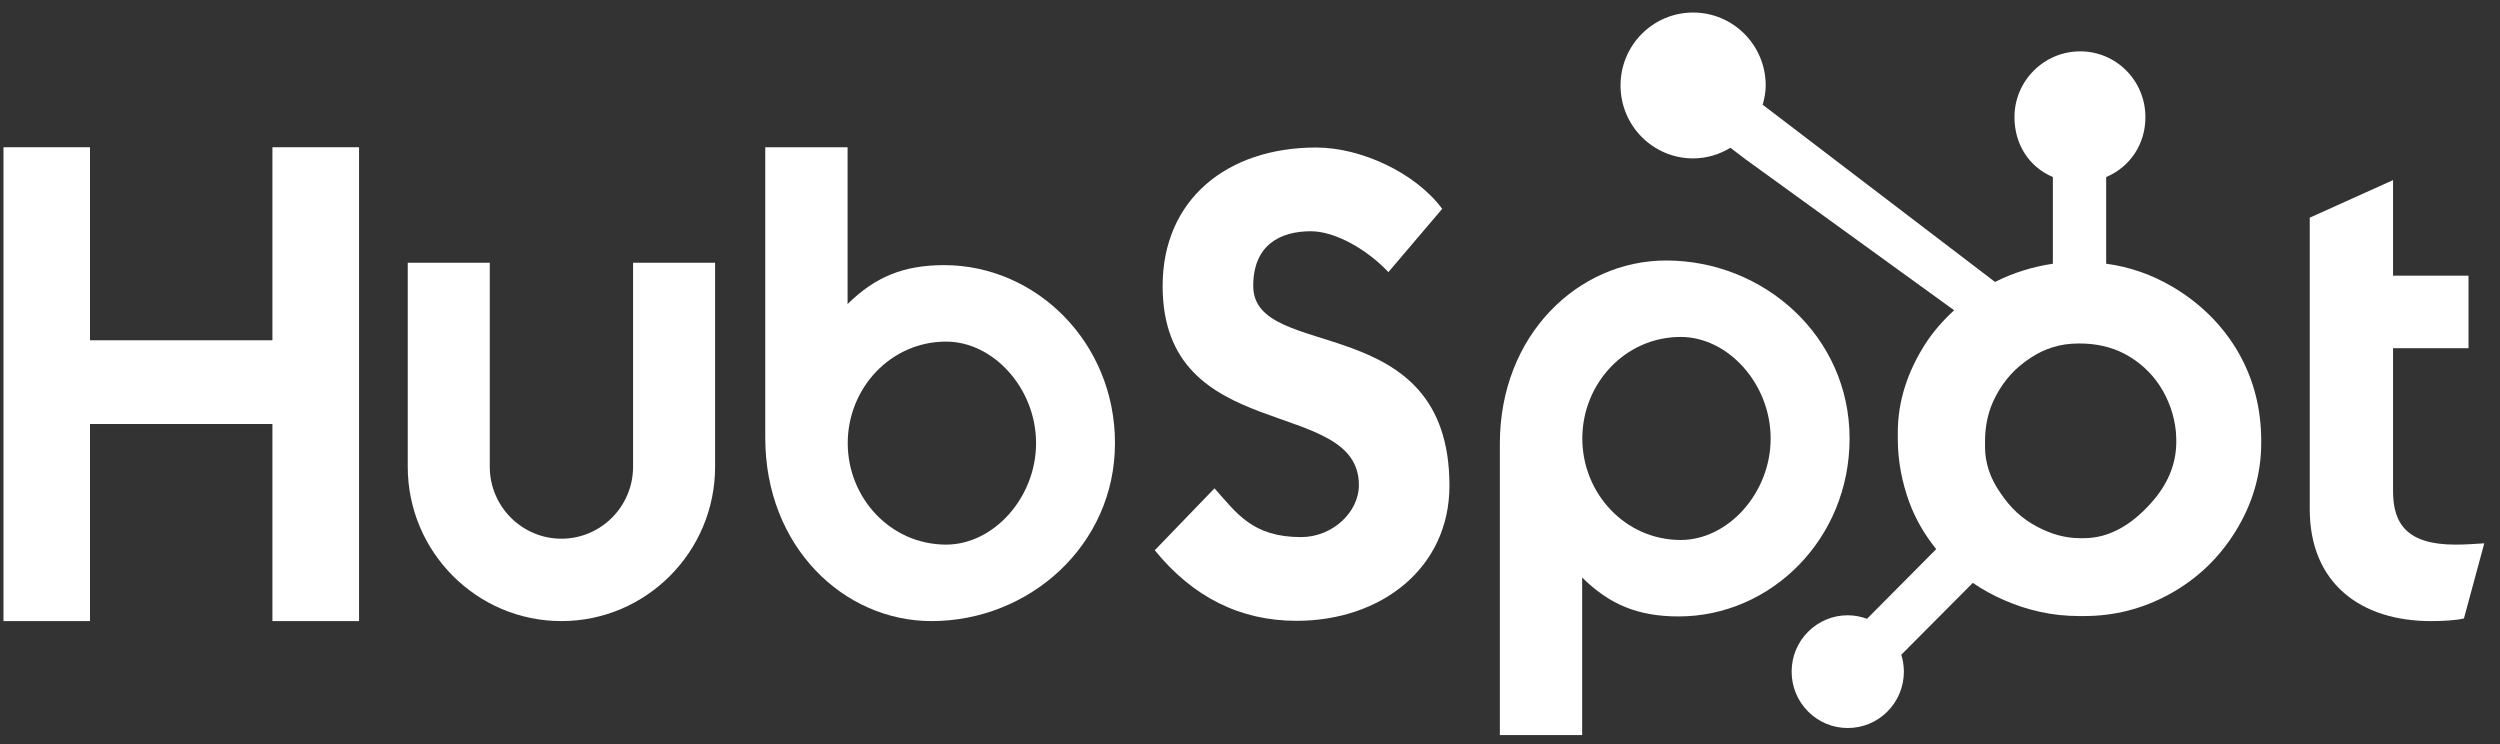 <svg xmlns="http://www.w3.org/2000/svg" width="131" height="39" viewBox="0 0 131 39" fill="none"><rect x="0" y="0" width="131" height="39" fill="#333333" stroke="none"/><path d="M0.183 7.716H4.715V17.831H14.275V7.716H18.814V32.545H14.275V22.218H4.715V32.545H0.183V7.716Z" fill="white"></path><path d="M33.173 24.458C33.173 26.537 31.488 28.228 29.419 28.228C27.349 28.228 25.664 26.537 25.664 24.458V13.768H21.366V24.458C21.366 28.918 24.978 32.545 29.419 32.545C33.858 32.545 37.471 28.918 37.471 24.458V13.768H33.173V24.458Z" fill="white"></path><path d="M49.471 13.893C47.339 13.893 45.85 14.515 44.413 15.932V7.716H40.1V22.943C40.1 28.642 44.203 32.545 48.812 32.545C53.936 32.545 58.425 28.573 58.425 23.22C58.425 17.934 54.286 13.893 49.471 13.893ZM49.578 28.538C46.656 28.538 44.421 26.087 44.421 23.22C44.421 20.352 46.656 17.9 49.578 17.9C52.054 17.9 54.29 20.352 54.29 23.22C54.29 26.087 52.054 28.538 49.578 28.538Z" fill="white"></path><path d="M65.669 14.985C65.669 12.807 67.113 12.117 68.694 12.117C69.968 12.117 71.652 13.084 72.752 14.259L75.571 10.943C74.162 9.043 71.308 7.73 68.97 7.73C64.293 7.73 60.922 10.459 60.922 14.985C60.922 23.378 71.205 20.717 71.205 25.416C71.205 26.865 69.795 28.144 68.18 28.144C65.634 28.144 64.809 26.901 63.64 25.588L60.51 28.834C62.506 31.287 64.981 32.531 67.939 32.531C72.374 32.531 75.951 29.768 75.951 25.449C75.951 16.124 65.669 19.026 65.669 14.985Z" fill="white"></path><path d="M87.304 13.65C82.695 13.65 78.592 17.551 78.592 23.252V38.518H82.905V30.262C84.342 31.679 85.83 32.301 87.963 32.301C92.778 32.301 96.918 28.261 96.918 22.976C96.918 17.622 92.427 13.65 87.304 13.65ZM88.07 28.295C85.148 28.295 82.913 25.84 82.913 22.976C82.913 20.108 85.148 17.656 88.07 17.656C90.546 17.656 92.782 20.108 92.782 22.976C92.782 25.84 90.546 28.295 88.07 28.295Z" fill="white"></path><path d="M128.661 28.538C126.118 28.538 125.396 27.433 125.396 25.74V18.245H129.35V14.446H125.396V9.438L121.03 11.406V26.673C121.03 30.576 123.711 32.546 127.389 32.546C127.939 32.546 128.696 32.51 129.11 32.408L130.176 28.47C129.694 28.504 129.144 28.538 128.661 28.538Z" fill="white"></path><path d="M117.289 18.466C116.462 17.037 115.299 15.892 113.845 15.03C112.759 14.394 111.632 13.991 110.363 13.818V9.278C111.632 8.737 112.42 7.539 112.42 6.14C112.42 4.235 110.899 2.691 109.003 2.691C107.106 2.691 105.558 4.235 105.558 6.14C105.558 7.539 106.3 8.737 107.57 9.278V13.82C106.554 13.967 105.501 14.286 104.539 14.774C102.575 13.275 96.133 8.359 92.365 5.488C92.454 5.164 92.523 4.831 92.523 4.479C92.523 2.368 90.821 0.657 88.719 0.657C86.617 0.657 84.916 2.368 84.916 4.479C84.916 6.589 86.619 8.3 88.721 8.3C89.438 8.3 90.101 8.09 90.674 7.743L91.469 8.349L102.396 16.257C101.818 16.79 101.28 17.396 100.85 18.076C99.978 19.462 99.445 20.987 99.445 22.651V22.998C99.445 24.166 99.666 25.268 100.042 26.304C100.373 27.208 100.858 28.03 101.458 28.774L97.831 32.425C97.51 32.306 97.172 32.241 96.819 32.241C96.034 32.241 95.297 32.549 94.742 33.106C94.186 33.664 93.882 34.406 93.882 35.195C93.882 35.983 94.188 36.725 94.744 37.283C95.299 37.841 96.037 38.148 96.823 38.148C97.608 38.148 98.347 37.841 98.902 37.283C99.457 36.725 99.763 35.983 99.763 35.195C99.763 34.889 99.716 34.592 99.628 34.308L103.376 30.543C103.89 30.899 104.445 31.2 105.042 31.458C106.219 31.97 107.518 32.281 108.939 32.281H109.2C110.772 32.281 112.254 31.91 113.648 31.152C115.116 30.35 116.266 29.254 117.134 27.855C118.007 26.451 118.488 24.901 118.488 23.195V23.11C118.488 21.432 118.101 19.884 117.289 18.466ZM112.709 26.365C111.691 27.501 110.522 28.2 109.2 28.2H108.982C108.227 28.2 107.488 27.991 106.765 27.609C105.95 27.19 105.331 26.591 104.824 25.833C104.299 25.088 104.015 24.276 104.015 23.414V23.153C104.015 22.306 104.177 21.503 104.585 20.744C105.021 19.915 105.609 19.27 106.392 18.758C107.161 18.249 107.982 17.999 108.897 17.999H108.982C109.811 17.999 110.596 18.163 111.337 18.544C112.092 18.95 112.709 19.505 113.187 20.234C113.651 20.964 113.928 21.752 114.016 22.609C114.03 22.788 114.038 22.97 114.038 23.145C114.038 24.308 113.595 25.387 112.709 26.365Z" fill="white"></path></svg>